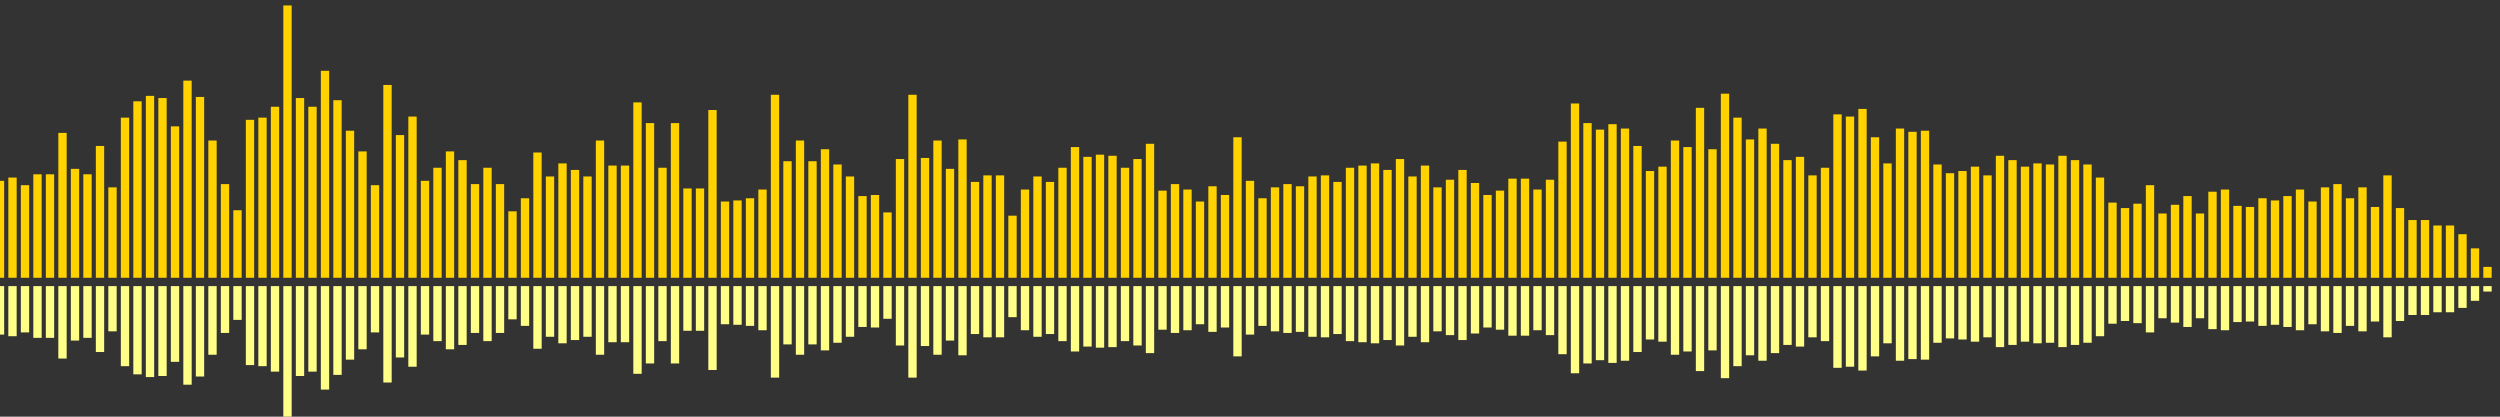 <?xml version="1.0" encoding="UTF-8"?>
<svg version="1.1" width="600" height="100" xmlns="http://www.w3.org/2000/svg">
  <rect width="100%" height="100%" fill="#333333" stroke="none"/>
  <line x1="0" y1="66.667" x2="0" y2="43.399" stroke="#ffd200" stroke-width="2"/>
  <line x1="0" y1="68.667" x2="0" y2="80.301" stroke="#ff8" stroke-width="2"/>
  <line x1="3" y1="66.667" x2="3" y2="42.614" stroke="#ffd200" stroke-width="2"/>
  <line x1="3" y1="68.667" x2="3" y2="80.693" stroke="#ff8" stroke-width="2"/>
  <line x1="6" y1="66.667" x2="6" y2="44.444" stroke="#ffd200" stroke-width="2"/>
  <line x1="6" y1="68.667" x2="6" y2="79.778" stroke="#ff8" stroke-width="2"/>
  <line x1="9" y1="66.667" x2="9" y2="41.83" stroke="#ffd200" stroke-width="2"/>
  <line x1="9" y1="68.667" x2="9" y2="81.085" stroke="#ff8" stroke-width="2"/>
  <line x1="12" y1="66.667" x2="12" y2="41.83" stroke="#ffd200" stroke-width="2"/>
  <line x1="12" y1="68.667" x2="12" y2="81.085" stroke="#ff8" stroke-width="2"/>
  <line x1="15" y1="66.667" x2="15" y2="31.895" stroke="#ffd200" stroke-width="2"/>
  <line x1="15" y1="68.667" x2="15" y2="86.052" stroke="#ff8" stroke-width="2"/>
  <line x1="18" y1="66.667" x2="18" y2="40.523" stroke="#ffd200" stroke-width="2"/>
  <line x1="18" y1="68.667" x2="18" y2="81.739" stroke="#ff8" stroke-width="2"/>
  <line x1="21" y1="66.667" x2="21" y2="41.83" stroke="#ffd200" stroke-width="2"/>
  <line x1="21" y1="68.667" x2="21" y2="81.085" stroke="#ff8" stroke-width="2"/>
  <line x1="24" y1="66.667" x2="24" y2="35.033" stroke="#ffd200" stroke-width="2"/>
  <line x1="24" y1="68.667" x2="24" y2="84.484" stroke="#ff8" stroke-width="2"/>
  <line x1="27" y1="66.667" x2="27" y2="44.967" stroke="#ffd200" stroke-width="2"/>
  <line x1="27" y1="68.667" x2="27" y2="79.516" stroke="#ff8" stroke-width="2"/>
  <line x1="30" y1="66.667" x2="30" y2="28.235" stroke="#ffd200" stroke-width="2"/>
  <line x1="30" y1="68.667" x2="30" y2="87.882" stroke="#ff8" stroke-width="2"/>
  <line x1="33" y1="66.667" x2="33" y2="24.314" stroke="#ffd200" stroke-width="2"/>
  <line x1="33" y1="68.667" x2="33" y2="89.843" stroke="#ff8" stroke-width="2"/>
  <line x1="36" y1="66.667" x2="36" y2="23.007" stroke="#ffd200" stroke-width="2"/>
  <line x1="36" y1="68.667" x2="36" y2="90.497" stroke="#ff8" stroke-width="2"/>
  <line x1="39" y1="66.667" x2="39" y2="23.529" stroke="#ffd200" stroke-width="2"/>
  <line x1="39" y1="68.667" x2="39" y2="90.235" stroke="#ff8" stroke-width="2"/>
  <line x1="42" y1="66.667" x2="42" y2="30.327" stroke="#ffd200" stroke-width="2"/>
  <line x1="42" y1="68.667" x2="42" y2="86.837" stroke="#ff8" stroke-width="2"/>
  <line x1="45" y1="66.667" x2="45" y2="19.346" stroke="#ffd200" stroke-width="2"/>
  <line x1="45" y1="68.667" x2="45" y2="92.327" stroke="#ff8" stroke-width="2"/>
  <line x1="48" y1="66.667" x2="48" y2="23.268" stroke="#ffd200" stroke-width="2"/>
  <line x1="48" y1="68.667" x2="48" y2="90.366" stroke="#ff8" stroke-width="2"/>
  <line x1="51" y1="66.667" x2="51" y2="33.725" stroke="#ffd200" stroke-width="2"/>
  <line x1="51" y1="68.667" x2="51" y2="85.137" stroke="#ff8" stroke-width="2"/>
  <line x1="54" y1="66.667" x2="54" y2="44.183" stroke="#ffd200" stroke-width="2"/>
  <line x1="54" y1="68.667" x2="54" y2="79.908" stroke="#ff8" stroke-width="2"/>
  <line x1="57" y1="66.667" x2="57" y2="50.458" stroke="#ffd200" stroke-width="2"/>
  <line x1="57" y1="68.667" x2="57" y2="76.771" stroke="#ff8" stroke-width="2"/>
  <line x1="60" y1="66.667" x2="60" y2="28.758" stroke="#ffd200" stroke-width="2"/>
  <line x1="60" y1="68.667" x2="60" y2="87.621" stroke="#ff8" stroke-width="2"/>
  <line x1="63" y1="66.667" x2="63" y2="28.235" stroke="#ffd200" stroke-width="2"/>
  <line x1="63" y1="68.667" x2="63" y2="87.882" stroke="#ff8" stroke-width="2"/>
  <line x1="66" y1="66.667" x2="66" y2="25.621" stroke="#ffd200" stroke-width="2"/>
  <line x1="66" y1="68.667" x2="66" y2="89.19" stroke="#ff8" stroke-width="2"/>
  <line x1="69" y1="66.667" x2="69" y2="1.307" stroke="#ffd200" stroke-width="2"/>
  <line x1="69" y1="68.667" x2="69" y2="101.346" stroke="#ff8" stroke-width="2"/>
  <line x1="72" y1="66.667" x2="72" y2="23.529" stroke="#ffd200" stroke-width="2"/>
  <line x1="72" y1="68.667" x2="72" y2="90.235" stroke="#ff8" stroke-width="2"/>
  <line x1="75" y1="66.667" x2="75" y2="25.621" stroke="#ffd200" stroke-width="2"/>
  <line x1="75" y1="68.667" x2="75" y2="89.19" stroke="#ff8" stroke-width="2"/>
  <line x1="78" y1="66.667" x2="78" y2="16.993" stroke="#ffd200" stroke-width="2"/>
  <line x1="78" y1="68.667" x2="78" y2="93.503" stroke="#ff8" stroke-width="2"/>
  <line x1="81" y1="66.667" x2="81" y2="24.052" stroke="#ffd200" stroke-width="2"/>
  <line x1="81" y1="68.667" x2="81" y2="89.974" stroke="#ff8" stroke-width="2"/>
  <line x1="84" y1="66.667" x2="84" y2="31.373" stroke="#ffd200" stroke-width="2"/>
  <line x1="84" y1="68.667" x2="84" y2="86.314" stroke="#ff8" stroke-width="2"/>
  <line x1="87" y1="66.667" x2="87" y2="36.34" stroke="#ffd200" stroke-width="2"/>
  <line x1="87" y1="68.667" x2="87" y2="83.83" stroke="#ff8" stroke-width="2"/>
  <line x1="90" y1="66.667" x2="90" y2="44.444" stroke="#ffd200" stroke-width="2"/>
  <line x1="90" y1="68.667" x2="90" y2="79.778" stroke="#ff8" stroke-width="2"/>
  <line x1="93" y1="66.667" x2="93" y2="20.392" stroke="#ffd200" stroke-width="2"/>
  <line x1="93" y1="68.667" x2="93" y2="91.804" stroke="#ff8" stroke-width="2"/>
  <line x1="96" y1="66.667" x2="96" y2="32.418" stroke="#ffd200" stroke-width="2"/>
  <line x1="96" y1="68.667" x2="96" y2="85.791" stroke="#ff8" stroke-width="2"/>
  <line x1="99" y1="66.667" x2="99" y2="27.974" stroke="#ffd200" stroke-width="2"/>
  <line x1="99" y1="68.667" x2="99" y2="88.013" stroke="#ff8" stroke-width="2"/>
  <line x1="102" y1="66.667" x2="102" y2="43.399" stroke="#ffd200" stroke-width="2"/>
  <line x1="102" y1="68.667" x2="102" y2="80.301" stroke="#ff8" stroke-width="2"/>
  <line x1="105" y1="66.667" x2="105" y2="40.261" stroke="#ffd200" stroke-width="2"/>
  <line x1="105" y1="68.667" x2="105" y2="81.869" stroke="#ff8" stroke-width="2"/>
  <line x1="108" y1="66.667" x2="108" y2="36.34" stroke="#ffd200" stroke-width="2"/>
  <line x1="108" y1="68.667" x2="108" y2="83.83" stroke="#ff8" stroke-width="2"/>
  <line x1="111" y1="66.667" x2="111" y2="38.431" stroke="#ffd200" stroke-width="2"/>
  <line x1="111" y1="68.667" x2="111" y2="82.784" stroke="#ff8" stroke-width="2"/>
  <line x1="114" y1="66.667" x2="114" y2="44.183" stroke="#ffd200" stroke-width="2"/>
  <line x1="114" y1="68.667" x2="114" y2="79.908" stroke="#ff8" stroke-width="2"/>
  <line x1="117" y1="66.667" x2="117" y2="40.261" stroke="#ffd200" stroke-width="2"/>
  <line x1="117" y1="68.667" x2="117" y2="81.869" stroke="#ff8" stroke-width="2"/>
  <line x1="120" y1="66.667" x2="120" y2="44.183" stroke="#ffd200" stroke-width="2"/>
  <line x1="120" y1="68.667" x2="120" y2="79.908" stroke="#ff8" stroke-width="2"/>
  <line x1="123" y1="66.667" x2="123" y2="50.719" stroke="#ffd200" stroke-width="2"/>
  <line x1="123" y1="68.667" x2="123" y2="76.641" stroke="#ff8" stroke-width="2"/>
  <line x1="126" y1="66.667" x2="126" y2="47.582" stroke="#ffd200" stroke-width="2"/>
  <line x1="126" y1="68.667" x2="126" y2="78.209" stroke="#ff8" stroke-width="2"/>
  <line x1="129" y1="66.667" x2="129" y2="36.601" stroke="#ffd200" stroke-width="2"/>
  <line x1="129" y1="68.667" x2="129" y2="83.699" stroke="#ff8" stroke-width="2"/>
  <line x1="132" y1="66.667" x2="132" y2="42.353" stroke="#ffd200" stroke-width="2"/>
  <line x1="132" y1="68.667" x2="132" y2="80.824" stroke="#ff8" stroke-width="2"/>
  <line x1="135" y1="66.667" x2="135" y2="39.216" stroke="#ffd200" stroke-width="2"/>
  <line x1="135" y1="68.667" x2="135" y2="82.392" stroke="#ff8" stroke-width="2"/>
  <line x1="138" y1="66.667" x2="138" y2="40.784" stroke="#ffd200" stroke-width="2"/>
  <line x1="138" y1="68.667" x2="138" y2="81.608" stroke="#ff8" stroke-width="2"/>
  <line x1="141" y1="66.667" x2="141" y2="42.353" stroke="#ffd200" stroke-width="2"/>
  <line x1="141" y1="68.667" x2="141" y2="80.824" stroke="#ff8" stroke-width="2"/>
  <line x1="144" y1="66.667" x2="144" y2="33.725" stroke="#ffd200" stroke-width="2"/>
  <line x1="144" y1="68.667" x2="144" y2="85.137" stroke="#ff8" stroke-width="2"/>
  <line x1="147" y1="66.667" x2="147" y2="39.739" stroke="#ffd200" stroke-width="2"/>
  <line x1="147" y1="68.667" x2="147" y2="82.131" stroke="#ff8" stroke-width="2"/>
  <line x1="150" y1="66.667" x2="150" y2="39.739" stroke="#ffd200" stroke-width="2"/>
  <line x1="150" y1="68.667" x2="150" y2="82.131" stroke="#ff8" stroke-width="2"/>
  <line x1="153" y1="66.667" x2="153" y2="24.575" stroke="#ffd200" stroke-width="2"/>
  <line x1="153" y1="68.667" x2="153" y2="89.712" stroke="#ff8" stroke-width="2"/>
  <line x1="156" y1="66.667" x2="156" y2="29.542" stroke="#ffd200" stroke-width="2"/>
  <line x1="156" y1="68.667" x2="156" y2="87.229" stroke="#ff8" stroke-width="2"/>
  <line x1="159" y1="66.667" x2="159" y2="40.261" stroke="#ffd200" stroke-width="2"/>
  <line x1="159" y1="68.667" x2="159" y2="81.869" stroke="#ff8" stroke-width="2"/>
  <line x1="162" y1="66.667" x2="162" y2="29.542" stroke="#ffd200" stroke-width="2"/>
  <line x1="162" y1="68.667" x2="162" y2="87.229" stroke="#ff8" stroke-width="2"/>
  <line x1="165" y1="66.667" x2="165" y2="45.229" stroke="#ffd200" stroke-width="2"/>
  <line x1="165" y1="68.667" x2="165" y2="79.386" stroke="#ff8" stroke-width="2"/>
  <line x1="168" y1="66.667" x2="168" y2="45.229" stroke="#ffd200" stroke-width="2"/>
  <line x1="168" y1="68.667" x2="168" y2="79.386" stroke="#ff8" stroke-width="2"/>
  <line x1="171" y1="66.667" x2="171" y2="26.405" stroke="#ffd200" stroke-width="2"/>
  <line x1="171" y1="68.667" x2="171" y2="88.797" stroke="#ff8" stroke-width="2"/>
  <line x1="174" y1="66.667" x2="174" y2="48.366" stroke="#ffd200" stroke-width="2"/>
  <line x1="174" y1="68.667" x2="174" y2="77.817" stroke="#ff8" stroke-width="2"/>
  <line x1="177" y1="66.667" x2="177" y2="48.105" stroke="#ffd200" stroke-width="2"/>
  <line x1="177" y1="68.667" x2="177" y2="77.948" stroke="#ff8" stroke-width="2"/>
  <line x1="180" y1="66.667" x2="180" y2="47.582" stroke="#ffd200" stroke-width="2"/>
  <line x1="180" y1="68.667" x2="180" y2="78.209" stroke="#ff8" stroke-width="2"/>
  <line x1="183" y1="66.667" x2="183" y2="45.49" stroke="#ffd200" stroke-width="2"/>
  <line x1="183" y1="68.667" x2="183" y2="79.255" stroke="#ff8" stroke-width="2"/>
  <line x1="186" y1="66.667" x2="186" y2="22.745" stroke="#ffd200" stroke-width="2"/>
  <line x1="186" y1="68.667" x2="186" y2="90.627" stroke="#ff8" stroke-width="2"/>
  <line x1="189" y1="66.667" x2="189" y2="38.693" stroke="#ffd200" stroke-width="2"/>
  <line x1="189" y1="68.667" x2="189" y2="82.654" stroke="#ff8" stroke-width="2"/>
  <line x1="192" y1="66.667" x2="192" y2="33.725" stroke="#ffd200" stroke-width="2"/>
  <line x1="192" y1="68.667" x2="192" y2="85.137" stroke="#ff8" stroke-width="2"/>
  <line x1="195" y1="66.667" x2="195" y2="38.693" stroke="#ffd200" stroke-width="2"/>
  <line x1="195" y1="68.667" x2="195" y2="82.654" stroke="#ff8" stroke-width="2"/>
  <line x1="198" y1="66.667" x2="198" y2="35.817" stroke="#ffd200" stroke-width="2"/>
  <line x1="198" y1="68.667" x2="198" y2="84.092" stroke="#ff8" stroke-width="2"/>
  <line x1="201" y1="66.667" x2="201" y2="39.477" stroke="#ffd200" stroke-width="2"/>
  <line x1="201" y1="68.667" x2="201" y2="82.261" stroke="#ff8" stroke-width="2"/>
  <line x1="204" y1="66.667" x2="204" y2="42.353" stroke="#ffd200" stroke-width="2"/>
  <line x1="204" y1="68.667" x2="204" y2="80.824" stroke="#ff8" stroke-width="2"/>
  <line x1="207" y1="66.667" x2="207" y2="47.059" stroke="#ffd200" stroke-width="2"/>
  <line x1="207" y1="68.667" x2="207" y2="78.471" stroke="#ff8" stroke-width="2"/>
  <line x1="210" y1="66.667" x2="210" y2="46.797" stroke="#ffd200" stroke-width="2"/>
  <line x1="210" y1="68.667" x2="210" y2="78.601" stroke="#ff8" stroke-width="2"/>
  <line x1="213" y1="66.667" x2="213" y2="50.98" stroke="#ffd200" stroke-width="2"/>
  <line x1="213" y1="68.667" x2="213" y2="76.51" stroke="#ff8" stroke-width="2"/>
  <line x1="216" y1="66.667" x2="216" y2="38.17" stroke="#ffd200" stroke-width="2"/>
  <line x1="216" y1="68.667" x2="216" y2="82.915" stroke="#ff8" stroke-width="2"/>
  <line x1="219" y1="66.667" x2="219" y2="22.745" stroke="#ffd200" stroke-width="2"/>
  <line x1="219" y1="68.667" x2="219" y2="90.627" stroke="#ff8" stroke-width="2"/>
  <line x1="222" y1="66.667" x2="222" y2="37.908" stroke="#ffd200" stroke-width="2"/>
  <line x1="222" y1="68.667" x2="222" y2="83.046" stroke="#ff8" stroke-width="2"/>
  <line x1="225" y1="66.667" x2="225" y2="33.725" stroke="#ffd200" stroke-width="2"/>
  <line x1="225" y1="68.667" x2="225" y2="85.137" stroke="#ff8" stroke-width="2"/>
  <line x1="228" y1="66.667" x2="228" y2="40.523" stroke="#ffd200" stroke-width="2"/>
  <line x1="228" y1="68.667" x2="228" y2="81.739" stroke="#ff8" stroke-width="2"/>
  <line x1="231" y1="66.667" x2="231" y2="33.464" stroke="#ffd200" stroke-width="2"/>
  <line x1="231" y1="68.667" x2="231" y2="85.268" stroke="#ff8" stroke-width="2"/>
  <line x1="234" y1="66.667" x2="234" y2="43.66" stroke="#ffd200" stroke-width="2"/>
  <line x1="234" y1="68.667" x2="234" y2="80.17" stroke="#ff8" stroke-width="2"/>
  <line x1="237" y1="66.667" x2="237" y2="42.092" stroke="#ffd200" stroke-width="2"/>
  <line x1="237" y1="68.667" x2="237" y2="80.954" stroke="#ff8" stroke-width="2"/>
  <line x1="240" y1="66.667" x2="240" y2="42.092" stroke="#ffd200" stroke-width="2"/>
  <line x1="240" y1="68.667" x2="240" y2="80.954" stroke="#ff8" stroke-width="2"/>
  <line x1="243" y1="66.667" x2="243" y2="51.765" stroke="#ffd200" stroke-width="2"/>
  <line x1="243" y1="68.667" x2="243" y2="76.118" stroke="#ff8" stroke-width="2"/>
  <line x1="246" y1="66.667" x2="246" y2="45.49" stroke="#ffd200" stroke-width="2"/>
  <line x1="246" y1="68.667" x2="246" y2="79.255" stroke="#ff8" stroke-width="2"/>
  <line x1="249" y1="66.667" x2="249" y2="42.353" stroke="#ffd200" stroke-width="2"/>
  <line x1="249" y1="68.667" x2="249" y2="80.824" stroke="#ff8" stroke-width="2"/>
  <line x1="252" y1="66.667" x2="252" y2="43.66" stroke="#ffd200" stroke-width="2"/>
  <line x1="252" y1="68.667" x2="252" y2="80.17" stroke="#ff8" stroke-width="2"/>
  <line x1="255" y1="66.667" x2="255" y2="40.261" stroke="#ffd200" stroke-width="2"/>
  <line x1="255" y1="68.667" x2="255" y2="81.869" stroke="#ff8" stroke-width="2"/>
  <line x1="258" y1="66.667" x2="258" y2="35.294" stroke="#ffd200" stroke-width="2"/>
  <line x1="258" y1="68.667" x2="258" y2="84.353" stroke="#ff8" stroke-width="2"/>
  <line x1="261" y1="66.667" x2="261" y2="37.647" stroke="#ffd200" stroke-width="2"/>
  <line x1="261" y1="68.667" x2="261" y2="83.176" stroke="#ff8" stroke-width="2"/>
  <line x1="264" y1="66.667" x2="264" y2="37.124" stroke="#ffd200" stroke-width="2"/>
  <line x1="264" y1="68.667" x2="264" y2="83.438" stroke="#ff8" stroke-width="2"/>
  <line x1="267" y1="66.667" x2="267" y2="37.386" stroke="#ffd200" stroke-width="2"/>
  <line x1="267" y1="68.667" x2="267" y2="83.307" stroke="#ff8" stroke-width="2"/>
  <line x1="270" y1="66.667" x2="270" y2="40.261" stroke="#ffd200" stroke-width="2"/>
  <line x1="270" y1="68.667" x2="270" y2="81.869" stroke="#ff8" stroke-width="2"/>
  <line x1="273" y1="66.667" x2="273" y2="38.17" stroke="#ffd200" stroke-width="2"/>
  <line x1="273" y1="68.667" x2="273" y2="82.915" stroke="#ff8" stroke-width="2"/>
  <line x1="276" y1="66.667" x2="276" y2="34.51" stroke="#ffd200" stroke-width="2"/>
  <line x1="276" y1="68.667" x2="276" y2="84.745" stroke="#ff8" stroke-width="2"/>
  <line x1="279" y1="66.667" x2="279" y2="45.752" stroke="#ffd200" stroke-width="2"/>
  <line x1="279" y1="68.667" x2="279" y2="79.124" stroke="#ff8" stroke-width="2"/>
  <line x1="282" y1="66.667" x2="282" y2="44.183" stroke="#ffd200" stroke-width="2"/>
  <line x1="282" y1="68.667" x2="282" y2="79.908" stroke="#ff8" stroke-width="2"/>
  <line x1="285" y1="66.667" x2="285" y2="45.49" stroke="#ffd200" stroke-width="2"/>
  <line x1="285" y1="68.667" x2="285" y2="79.255" stroke="#ff8" stroke-width="2"/>
  <line x1="288" y1="66.667" x2="288" y2="48.366" stroke="#ffd200" stroke-width="2"/>
  <line x1="288" y1="68.667" x2="288" y2="77.817" stroke="#ff8" stroke-width="2"/>
  <line x1="291" y1="66.667" x2="291" y2="44.706" stroke="#ffd200" stroke-width="2"/>
  <line x1="291" y1="68.667" x2="291" y2="79.647" stroke="#ff8" stroke-width="2"/>
  <line x1="294" y1="66.667" x2="294" y2="46.797" stroke="#ffd200" stroke-width="2"/>
  <line x1="294" y1="68.667" x2="294" y2="78.601" stroke="#ff8" stroke-width="2"/>
  <line x1="297" y1="66.667" x2="297" y2="32.941" stroke="#ffd200" stroke-width="2"/>
  <line x1="297" y1="68.667" x2="297" y2="85.529" stroke="#ff8" stroke-width="2"/>
  <line x1="300" y1="66.667" x2="300" y2="43.399" stroke="#ffd200" stroke-width="2"/>
  <line x1="300" y1="68.667" x2="300" y2="80.301" stroke="#ff8" stroke-width="2"/>
  <line x1="303" y1="66.667" x2="303" y2="47.582" stroke="#ffd200" stroke-width="2"/>
  <line x1="303" y1="68.667" x2="303" y2="78.209" stroke="#ff8" stroke-width="2"/>
  <line x1="306" y1="66.667" x2="306" y2="44.967" stroke="#ffd200" stroke-width="2"/>
  <line x1="306" y1="68.667" x2="306" y2="79.516" stroke="#ff8" stroke-width="2"/>
  <line x1="309" y1="66.667" x2="309" y2="44.183" stroke="#ffd200" stroke-width="2"/>
  <line x1="309" y1="68.667" x2="309" y2="79.908" stroke="#ff8" stroke-width="2"/>
  <line x1="312" y1="66.667" x2="312" y2="44.706" stroke="#ffd200" stroke-width="2"/>
  <line x1="312" y1="68.667" x2="312" y2="79.647" stroke="#ff8" stroke-width="2"/>
  <line x1="315" y1="66.667" x2="315" y2="42.353" stroke="#ffd200" stroke-width="2"/>
  <line x1="315" y1="68.667" x2="315" y2="80.824" stroke="#ff8" stroke-width="2"/>
  <line x1="318" y1="66.667" x2="318" y2="42.092" stroke="#ffd200" stroke-width="2"/>
  <line x1="318" y1="68.667" x2="318" y2="80.954" stroke="#ff8" stroke-width="2"/>
  <line x1="321" y1="66.667" x2="321" y2="43.66" stroke="#ffd200" stroke-width="2"/>
  <line x1="321" y1="68.667" x2="321" y2="80.17" stroke="#ff8" stroke-width="2"/>
  <line x1="324" y1="66.667" x2="324" y2="40.261" stroke="#ffd200" stroke-width="2"/>
  <line x1="324" y1="68.667" x2="324" y2="81.869" stroke="#ff8" stroke-width="2"/>
  <line x1="327" y1="66.667" x2="327" y2="39.739" stroke="#ffd200" stroke-width="2"/>
  <line x1="327" y1="68.667" x2="327" y2="82.131" stroke="#ff8" stroke-width="2"/>
  <line x1="330" y1="66.667" x2="330" y2="39.216" stroke="#ffd200" stroke-width="2"/>
  <line x1="330" y1="68.667" x2="330" y2="82.392" stroke="#ff8" stroke-width="2"/>
  <line x1="333" y1="66.667" x2="333" y2="40.784" stroke="#ffd200" stroke-width="2"/>
  <line x1="333" y1="68.667" x2="333" y2="81.608" stroke="#ff8" stroke-width="2"/>
  <line x1="336" y1="66.667" x2="336" y2="38.17" stroke="#ffd200" stroke-width="2"/>
  <line x1="336" y1="68.667" x2="336" y2="82.915" stroke="#ff8" stroke-width="2"/>
  <line x1="339" y1="66.667" x2="339" y2="42.353" stroke="#ffd200" stroke-width="2"/>
  <line x1="339" y1="68.667" x2="339" y2="80.824" stroke="#ff8" stroke-width="2"/>
  <line x1="342" y1="66.667" x2="342" y2="39.739" stroke="#ffd200" stroke-width="2"/>
  <line x1="342" y1="68.667" x2="342" y2="82.131" stroke="#ff8" stroke-width="2"/>
  <line x1="345" y1="66.667" x2="345" y2="44.967" stroke="#ffd200" stroke-width="2"/>
  <line x1="345" y1="68.667" x2="345" y2="79.516" stroke="#ff8" stroke-width="2"/>
  <line x1="348" y1="66.667" x2="348" y2="43.137" stroke="#ffd200" stroke-width="2"/>
  <line x1="348" y1="68.667" x2="348" y2="80.431" stroke="#ff8" stroke-width="2"/>
  <line x1="351" y1="66.667" x2="351" y2="40.784" stroke="#ffd200" stroke-width="2"/>
  <line x1="351" y1="68.667" x2="351" y2="81.608" stroke="#ff8" stroke-width="2"/>
  <line x1="354" y1="66.667" x2="354" y2="43.922" stroke="#ffd200" stroke-width="2"/>
  <line x1="354" y1="68.667" x2="354" y2="80.039" stroke="#ff8" stroke-width="2"/>
  <line x1="357" y1="66.667" x2="357" y2="46.797" stroke="#ffd200" stroke-width="2"/>
  <line x1="357" y1="68.667" x2="357" y2="78.601" stroke="#ff8" stroke-width="2"/>
  <line x1="360" y1="66.667" x2="360" y2="45.752" stroke="#ffd200" stroke-width="2"/>
  <line x1="360" y1="68.667" x2="360" y2="79.124" stroke="#ff8" stroke-width="2"/>
  <line x1="363" y1="66.667" x2="363" y2="42.876" stroke="#ffd200" stroke-width="2"/>
  <line x1="363" y1="68.667" x2="363" y2="80.562" stroke="#ff8" stroke-width="2"/>
  <line x1="366" y1="66.667" x2="366" y2="42.876" stroke="#ffd200" stroke-width="2"/>
  <line x1="366" y1="68.667" x2="366" y2="80.562" stroke="#ff8" stroke-width="2"/>
  <line x1="369" y1="66.667" x2="369" y2="45.49" stroke="#ffd200" stroke-width="2"/>
  <line x1="369" y1="68.667" x2="369" y2="79.255" stroke="#ff8" stroke-width="2"/>
  <line x1="372" y1="66.667" x2="372" y2="43.137" stroke="#ffd200" stroke-width="2"/>
  <line x1="372" y1="68.667" x2="372" y2="80.431" stroke="#ff8" stroke-width="2"/>
  <line x1="375" y1="66.667" x2="375" y2="33.987" stroke="#ffd200" stroke-width="2"/>
  <line x1="375" y1="68.667" x2="375" y2="85.007" stroke="#ff8" stroke-width="2"/>
  <line x1="378" y1="66.667" x2="378" y2="24.837" stroke="#ffd200" stroke-width="2"/>
  <line x1="378" y1="68.667" x2="378" y2="89.582" stroke="#ff8" stroke-width="2"/>
  <line x1="381" y1="66.667" x2="381" y2="29.542" stroke="#ffd200" stroke-width="2"/>
  <line x1="381" y1="68.667" x2="381" y2="87.229" stroke="#ff8" stroke-width="2"/>
  <line x1="384" y1="66.667" x2="384" y2="31.111" stroke="#ffd200" stroke-width="2"/>
  <line x1="384" y1="68.667" x2="384" y2="86.444" stroke="#ff8" stroke-width="2"/>
  <line x1="387" y1="66.667" x2="387" y2="29.804" stroke="#ffd200" stroke-width="2"/>
  <line x1="387" y1="68.667" x2="387" y2="87.098" stroke="#ff8" stroke-width="2"/>
  <line x1="390" y1="66.667" x2="390" y2="30.85" stroke="#ffd200" stroke-width="2"/>
  <line x1="390" y1="68.667" x2="390" y2="86.575" stroke="#ff8" stroke-width="2"/>
  <line x1="393" y1="66.667" x2="393" y2="35.033" stroke="#ffd200" stroke-width="2"/>
  <line x1="393" y1="68.667" x2="393" y2="84.484" stroke="#ff8" stroke-width="2"/>
  <line x1="396" y1="66.667" x2="396" y2="41.046" stroke="#ffd200" stroke-width="2"/>
  <line x1="396" y1="68.667" x2="396" y2="81.477" stroke="#ff8" stroke-width="2"/>
  <line x1="399" y1="66.667" x2="399" y2="40.0" stroke="#ffd200" stroke-width="2"/>
  <line x1="399" y1="68.667" x2="399" y2="82.0" stroke="#ff8" stroke-width="2"/>
  <line x1="402" y1="66.667" x2="402" y2="33.725" stroke="#ffd200" stroke-width="2"/>
  <line x1="402" y1="68.667" x2="402" y2="85.137" stroke="#ff8" stroke-width="2"/>
  <line x1="405" y1="66.667" x2="405" y2="35.294" stroke="#ffd200" stroke-width="2"/>
  <line x1="405" y1="68.667" x2="405" y2="84.353" stroke="#ff8" stroke-width="2"/>
  <line x1="408" y1="66.667" x2="408" y2="25.882" stroke="#ffd200" stroke-width="2"/>
  <line x1="408" y1="68.667" x2="408" y2="89.059" stroke="#ff8" stroke-width="2"/>
  <line x1="411" y1="66.667" x2="411" y2="35.817" stroke="#ffd200" stroke-width="2"/>
  <line x1="411" y1="68.667" x2="411" y2="84.092" stroke="#ff8" stroke-width="2"/>
  <line x1="414" y1="66.667" x2="414" y2="22.484" stroke="#ffd200" stroke-width="2"/>
  <line x1="414" y1="68.667" x2="414" y2="90.758" stroke="#ff8" stroke-width="2"/>
  <line x1="417" y1="66.667" x2="417" y2="28.235" stroke="#ffd200" stroke-width="2"/>
  <line x1="417" y1="68.667" x2="417" y2="87.882" stroke="#ff8" stroke-width="2"/>
  <line x1="420" y1="66.667" x2="420" y2="33.464" stroke="#ffd200" stroke-width="2"/>
  <line x1="420" y1="68.667" x2="420" y2="85.268" stroke="#ff8" stroke-width="2"/>
  <line x1="423" y1="66.667" x2="423" y2="30.85" stroke="#ffd200" stroke-width="2"/>
  <line x1="423" y1="68.667" x2="423" y2="86.575" stroke="#ff8" stroke-width="2"/>
  <line x1="426" y1="66.667" x2="426" y2="34.51" stroke="#ffd200" stroke-width="2"/>
  <line x1="426" y1="68.667" x2="426" y2="84.745" stroke="#ff8" stroke-width="2"/>
  <line x1="429" y1="66.667" x2="429" y2="38.431" stroke="#ffd200" stroke-width="2"/>
  <line x1="429" y1="68.667" x2="429" y2="82.784" stroke="#ff8" stroke-width="2"/>
  <line x1="432" y1="66.667" x2="432" y2="37.647" stroke="#ffd200" stroke-width="2"/>
  <line x1="432" y1="68.667" x2="432" y2="83.176" stroke="#ff8" stroke-width="2"/>
  <line x1="435" y1="66.667" x2="435" y2="42.092" stroke="#ffd200" stroke-width="2"/>
  <line x1="435" y1="68.667" x2="435" y2="80.954" stroke="#ff8" stroke-width="2"/>
  <line x1="438" y1="66.667" x2="438" y2="40.261" stroke="#ffd200" stroke-width="2"/>
  <line x1="438" y1="68.667" x2="438" y2="81.869" stroke="#ff8" stroke-width="2"/>
  <line x1="441" y1="66.667" x2="441" y2="27.451" stroke="#ffd200" stroke-width="2"/>
  <line x1="441" y1="68.667" x2="441" y2="88.275" stroke="#ff8" stroke-width="2"/>
  <line x1="444" y1="66.667" x2="444" y2="27.974" stroke="#ffd200" stroke-width="2"/>
  <line x1="444" y1="68.667" x2="444" y2="88.013" stroke="#ff8" stroke-width="2"/>
  <line x1="447" y1="66.667" x2="447" y2="26.144" stroke="#ffd200" stroke-width="2"/>
  <line x1="447" y1="68.667" x2="447" y2="88.928" stroke="#ff8" stroke-width="2"/>
  <line x1="450" y1="66.667" x2="450" y2="32.941" stroke="#ffd200" stroke-width="2"/>
  <line x1="450" y1="68.667" x2="450" y2="85.529" stroke="#ff8" stroke-width="2"/>
  <line x1="453" y1="66.667" x2="453" y2="39.216" stroke="#ffd200" stroke-width="2"/>
  <line x1="453" y1="68.667" x2="453" y2="82.392" stroke="#ff8" stroke-width="2"/>
  <line x1="456" y1="66.667" x2="456" y2="30.85" stroke="#ffd200" stroke-width="2"/>
  <line x1="456" y1="68.667" x2="456" y2="86.575" stroke="#ff8" stroke-width="2"/>
  <line x1="459" y1="66.667" x2="459" y2="31.634" stroke="#ffd200" stroke-width="2"/>
  <line x1="459" y1="68.667" x2="459" y2="86.183" stroke="#ff8" stroke-width="2"/>
  <line x1="462" y1="66.667" x2="462" y2="31.373" stroke="#ffd200" stroke-width="2"/>
  <line x1="462" y1="68.667" x2="462" y2="86.314" stroke="#ff8" stroke-width="2"/>
  <line x1="465" y1="66.667" x2="465" y2="39.477" stroke="#ffd200" stroke-width="2"/>
  <line x1="465" y1="68.667" x2="465" y2="82.261" stroke="#ff8" stroke-width="2"/>
  <line x1="468" y1="66.667" x2="468" y2="41.569" stroke="#ffd200" stroke-width="2"/>
  <line x1="468" y1="68.667" x2="468" y2="81.216" stroke="#ff8" stroke-width="2"/>
  <line x1="471" y1="66.667" x2="471" y2="41.046" stroke="#ffd200" stroke-width="2"/>
  <line x1="471" y1="68.667" x2="471" y2="81.477" stroke="#ff8" stroke-width="2"/>
  <line x1="474" y1="66.667" x2="474" y2="40.0" stroke="#ffd200" stroke-width="2"/>
  <line x1="474" y1="68.667" x2="474" y2="82.0" stroke="#ff8" stroke-width="2"/>
  <line x1="477" y1="66.667" x2="477" y2="42.092" stroke="#ffd200" stroke-width="2"/>
  <line x1="477" y1="68.667" x2="477" y2="80.954" stroke="#ff8" stroke-width="2"/>
  <line x1="480" y1="66.667" x2="480" y2="37.386" stroke="#ffd200" stroke-width="2"/>
  <line x1="480" y1="68.667" x2="480" y2="83.307" stroke="#ff8" stroke-width="2"/>
  <line x1="483" y1="66.667" x2="483" y2="38.431" stroke="#ffd200" stroke-width="2"/>
  <line x1="483" y1="68.667" x2="483" y2="82.784" stroke="#ff8" stroke-width="2"/>
  <line x1="486" y1="66.667" x2="486" y2="40.0" stroke="#ffd200" stroke-width="2"/>
  <line x1="486" y1="68.667" x2="486" y2="82.0" stroke="#ff8" stroke-width="2"/>
  <line x1="489" y1="66.667" x2="489" y2="39.216" stroke="#ffd200" stroke-width="2"/>
  <line x1="489" y1="68.667" x2="489" y2="82.392" stroke="#ff8" stroke-width="2"/>
  <line x1="492" y1="66.667" x2="492" y2="39.477" stroke="#ffd200" stroke-width="2"/>
  <line x1="492" y1="68.667" x2="492" y2="82.261" stroke="#ff8" stroke-width="2"/>
  <line x1="495" y1="66.667" x2="495" y2="37.386" stroke="#ffd200" stroke-width="2"/>
  <line x1="495" y1="68.667" x2="495" y2="83.307" stroke="#ff8" stroke-width="2"/>
  <line x1="498" y1="66.667" x2="498" y2="38.431" stroke="#ffd200" stroke-width="2"/>
  <line x1="498" y1="68.667" x2="498" y2="82.784" stroke="#ff8" stroke-width="2"/>
  <line x1="501" y1="66.667" x2="501" y2="39.477" stroke="#ffd200" stroke-width="2"/>
  <line x1="501" y1="68.667" x2="501" y2="82.261" stroke="#ff8" stroke-width="2"/>
  <line x1="504" y1="66.667" x2="504" y2="42.614" stroke="#ffd200" stroke-width="2"/>
  <line x1="504" y1="68.667" x2="504" y2="80.693" stroke="#ff8" stroke-width="2"/>
  <line x1="507" y1="66.667" x2="507" y2="48.627" stroke="#ffd200" stroke-width="2"/>
  <line x1="507" y1="68.667" x2="507" y2="77.686" stroke="#ff8" stroke-width="2"/>
  <line x1="510" y1="66.667" x2="510" y2="49.935" stroke="#ffd200" stroke-width="2"/>
  <line x1="510" y1="68.667" x2="510" y2="77.033" stroke="#ff8" stroke-width="2"/>
  <line x1="513" y1="66.667" x2="513" y2="48.889" stroke="#ffd200" stroke-width="2"/>
  <line x1="513" y1="68.667" x2="513" y2="77.556" stroke="#ff8" stroke-width="2"/>
  <line x1="516" y1="66.667" x2="516" y2="44.444" stroke="#ffd200" stroke-width="2"/>
  <line x1="516" y1="68.667" x2="516" y2="79.778" stroke="#ff8" stroke-width="2"/>
  <line x1="519" y1="66.667" x2="519" y2="51.242" stroke="#ffd200" stroke-width="2"/>
  <line x1="519" y1="68.667" x2="519" y2="76.379" stroke="#ff8" stroke-width="2"/>
  <line x1="522" y1="66.667" x2="522" y2="49.15" stroke="#ffd200" stroke-width="2"/>
  <line x1="522" y1="68.667" x2="522" y2="77.425" stroke="#ff8" stroke-width="2"/>
  <line x1="525" y1="66.667" x2="525" y2="47.059" stroke="#ffd200" stroke-width="2"/>
  <line x1="525" y1="68.667" x2="525" y2="78.471" stroke="#ff8" stroke-width="2"/>
  <line x1="528" y1="66.667" x2="528" y2="51.242" stroke="#ffd200" stroke-width="2"/>
  <line x1="528" y1="68.667" x2="528" y2="76.379" stroke="#ff8" stroke-width="2"/>
  <line x1="531" y1="66.667" x2="531" y2="46.013" stroke="#ffd200" stroke-width="2"/>
  <line x1="531" y1="68.667" x2="531" y2="78.993" stroke="#ff8" stroke-width="2"/>
  <line x1="534" y1="66.667" x2="534" y2="45.49" stroke="#ffd200" stroke-width="2"/>
  <line x1="534" y1="68.667" x2="534" y2="79.255" stroke="#ff8" stroke-width="2"/>
  <line x1="537" y1="66.667" x2="537" y2="49.412" stroke="#ffd200" stroke-width="2"/>
  <line x1="537" y1="68.667" x2="537" y2="77.294" stroke="#ff8" stroke-width="2"/>
  <line x1="540" y1="66.667" x2="540" y2="49.673" stroke="#ffd200" stroke-width="2"/>
  <line x1="540" y1="68.667" x2="540" y2="77.163" stroke="#ff8" stroke-width="2"/>
  <line x1="543" y1="66.667" x2="543" y2="47.582" stroke="#ffd200" stroke-width="2"/>
  <line x1="543" y1="68.667" x2="543" y2="78.209" stroke="#ff8" stroke-width="2"/>
  <line x1="546" y1="66.667" x2="546" y2="48.105" stroke="#ffd200" stroke-width="2"/>
  <line x1="546" y1="68.667" x2="546" y2="77.948" stroke="#ff8" stroke-width="2"/>
  <line x1="549" y1="66.667" x2="549" y2="47.059" stroke="#ffd200" stroke-width="2"/>
  <line x1="549" y1="68.667" x2="549" y2="78.471" stroke="#ff8" stroke-width="2"/>
  <line x1="552" y1="66.667" x2="552" y2="45.49" stroke="#ffd200" stroke-width="2"/>
  <line x1="552" y1="68.667" x2="552" y2="79.255" stroke="#ff8" stroke-width="2"/>
  <line x1="555" y1="66.667" x2="555" y2="48.366" stroke="#ffd200" stroke-width="2"/>
  <line x1="555" y1="68.667" x2="555" y2="77.817" stroke="#ff8" stroke-width="2"/>
  <line x1="558" y1="66.667" x2="558" y2="44.967" stroke="#ffd200" stroke-width="2"/>
  <line x1="558" y1="68.667" x2="558" y2="79.516" stroke="#ff8" stroke-width="2"/>
  <line x1="561" y1="66.667" x2="561" y2="44.183" stroke="#ffd200" stroke-width="2"/>
  <line x1="561" y1="68.667" x2="561" y2="79.908" stroke="#ff8" stroke-width="2"/>
  <line x1="564" y1="66.667" x2="564" y2="47.582" stroke="#ffd200" stroke-width="2"/>
  <line x1="564" y1="68.667" x2="564" y2="78.209" stroke="#ff8" stroke-width="2"/>
  <line x1="567" y1="66.667" x2="567" y2="44.967" stroke="#ffd200" stroke-width="2"/>
  <line x1="567" y1="68.667" x2="567" y2="79.516" stroke="#ff8" stroke-width="2"/>
  <line x1="570" y1="66.667" x2="570" y2="49.673" stroke="#ffd200" stroke-width="2"/>
  <line x1="570" y1="68.667" x2="570" y2="77.163" stroke="#ff8" stroke-width="2"/>
  <line x1="573" y1="66.667" x2="573" y2="42.092" stroke="#ffd200" stroke-width="2"/>
  <line x1="573" y1="68.667" x2="573" y2="80.954" stroke="#ff8" stroke-width="2"/>
  <line x1="576" y1="66.667" x2="576" y2="49.935" stroke="#ffd200" stroke-width="2"/>
  <line x1="576" y1="68.667" x2="576" y2="77.033" stroke="#ff8" stroke-width="2"/>
  <line x1="579" y1="66.667" x2="579" y2="52.81" stroke="#ffd200" stroke-width="2"/>
  <line x1="579" y1="68.667" x2="579" y2="75.595" stroke="#ff8" stroke-width="2"/>
  <line x1="582" y1="66.667" x2="582" y2="52.81" stroke="#ffd200" stroke-width="2"/>
  <line x1="582" y1="68.667" x2="582" y2="75.595" stroke="#ff8" stroke-width="2"/>
  <line x1="585" y1="66.667" x2="585" y2="54.118" stroke="#ffd200" stroke-width="2"/>
  <line x1="585" y1="68.667" x2="585" y2="74.941" stroke="#ff8" stroke-width="2"/>
  <line x1="588" y1="66.667" x2="588" y2="54.118" stroke="#ffd200" stroke-width="2"/>
  <line x1="588" y1="68.667" x2="588" y2="74.941" stroke="#ff8" stroke-width="2"/>
  <line x1="591" y1="66.667" x2="591" y2="56.209" stroke="#ffd200" stroke-width="2"/>
  <line x1="591" y1="68.667" x2="591" y2="73.895" stroke="#ff8" stroke-width="2"/>
  <line x1="594" y1="66.667" x2="594" y2="59.608" stroke="#ffd200" stroke-width="2"/>
  <line x1="594" y1="68.667" x2="594" y2="72.196" stroke="#ff8" stroke-width="2"/>
  <line x1="597" y1="66.667" x2="597" y2="64.052" stroke="#ffd200" stroke-width="2"/>
  <line x1="597" y1="68.667" x2="597" y2="69.974" stroke="#ff8" stroke-width="2"/>
</svg>
